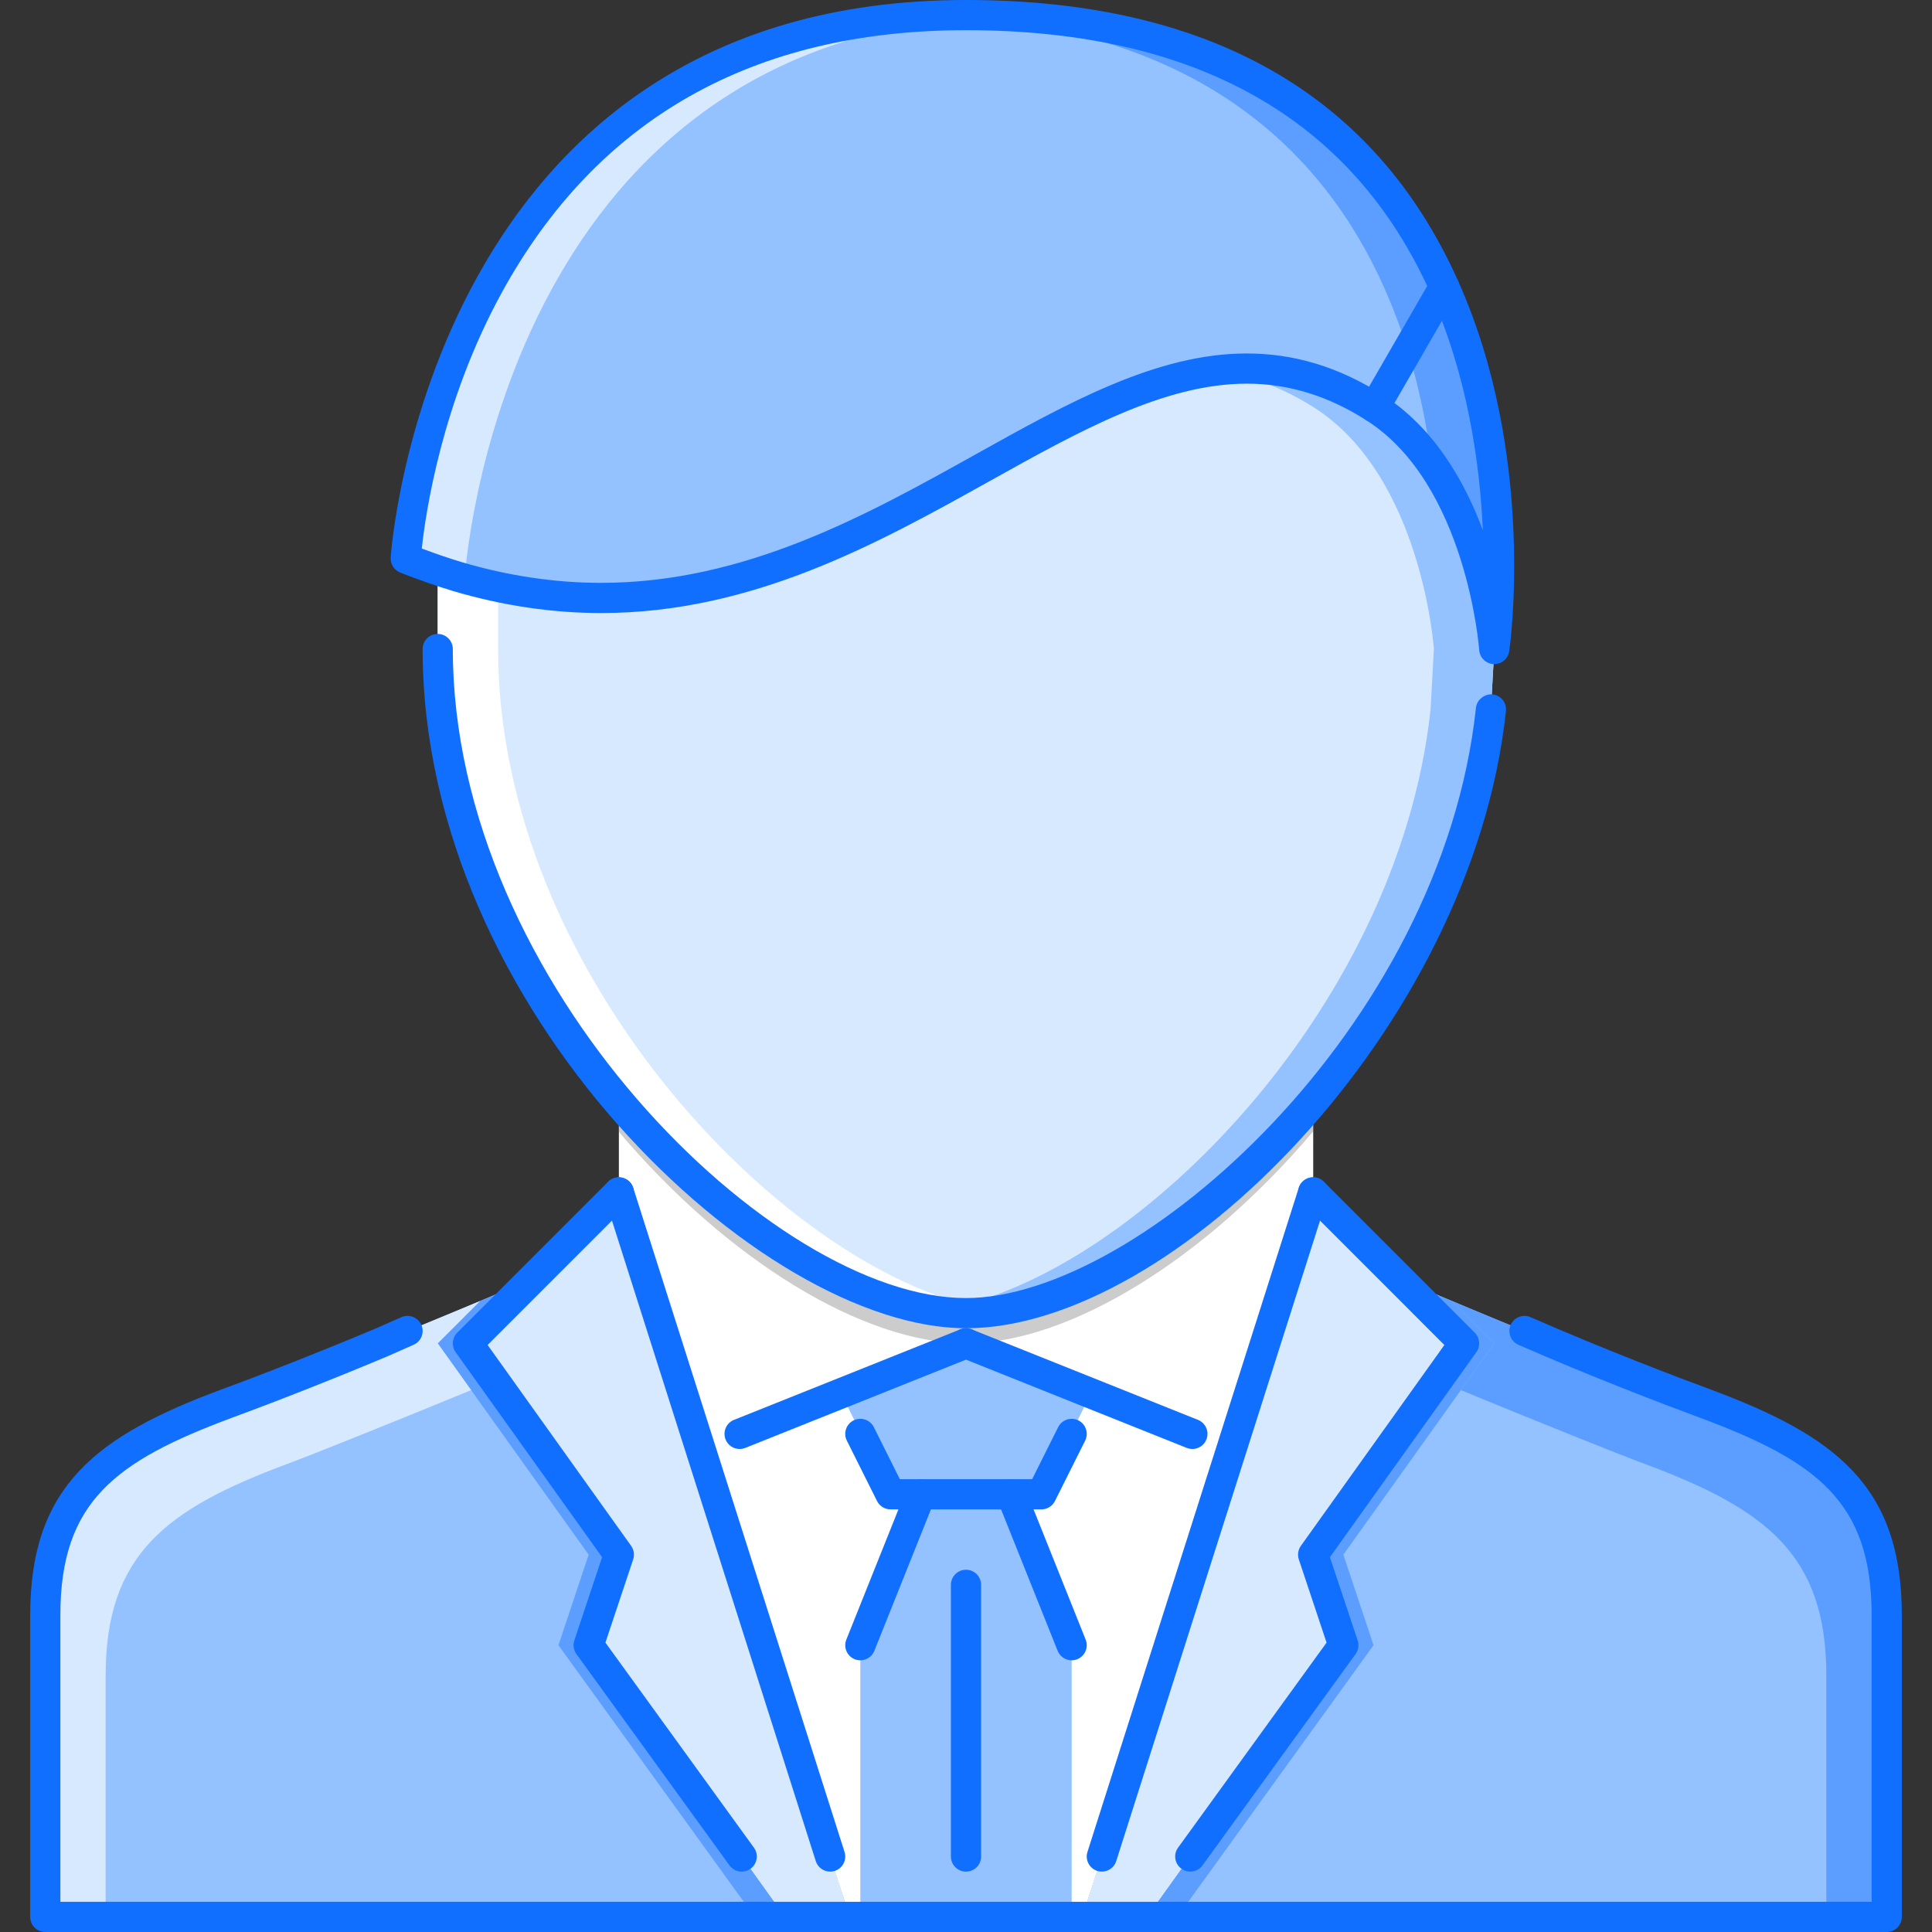 <?xml version="1.0" encoding="iso-8859-1"?>
<!-- Generator: Adobe Illustrator 19.0.0, SVG Export Plug-In . SVG Version: 6.00 Build 0)  -->
<svg version="1.1" id="Capa_1" xmlns="http://www.w3.org/2000/svg" xmlns:xlink="http://www.w3.org/1999/xlink" x="0px" y="0px"
	 viewBox="0 0 511.968 511.968" style="enable-background:new 0 0 511.968 511.968;" xml:space="preserve">
<rect x="0" y="0" width="511.968" height="511.968" fill="#333333" stroke="none"/>
<polygon style="fill:#FFFFFF;" points="256,348.728 163.998,292.724 163.998,316.73 185.699,384.914 255.992,356.728 
	326.293,384.914 347.994,316.73 347.994,292.724 "/>
<g>
	<path style="fill:#94C1FF;" d="M382.695,75.995c20.482,45.599,13.28,95.994,13.28,95.994s-3.117-45.759-31.756-63.996
		L382.695,75.995z"/>
	<path style="fill:#94C1FF;" d="M382.695,75.995l-18.476,31.998c-72.081-45.837-131.515,77.757-243.023,44.798
		c-4.484-1.359-9.047-2.961-13.68-4.8c0,0,8.477-143.991,148.468-143.991C330.135,4,365.821,38.318,382.695,75.995z"/>
</g>
<path style="fill:#5C9EFF;" d="M382.695,75.995C365.821,38.318,330.135,4,255.984,4c-2.609,0-5.078,0.148-7.601,0.246
	c68.409,2.527,102.095,35.541,118.312,71.749c7.147,15.909,10.874,32.361,12.765,47.095c14.546,20.925,16.515,48.899,16.515,48.899
	S403.177,121.594,382.695,75.995z"/>
<path style="fill:#D7E9FF;" d="M123.14,153.35c0,0,8.633-143.937,141.242-149.104C261.609,4.144,258.874,4,255.984,4
	C115.993,4,107.516,147.991,107.516,147.991C112.149,149.83,123.14,153.35,123.14,153.35z"/>
<g style="opacity:0.2;">
	<path d="M255.984,355.978c27.295,0,63.316-22.249,92.01-56.169v-7.085L256,348.728l-92.002-56.004v7.21
		C192.683,333.823,228.705,355.978,255.984,355.978z"/>
</g>
<path style="fill:#D7E9FF;" d="M395.975,171.989l-0.883,15.999c-9.116,85.198-88.955,159.99-139.108,159.99
	c-53.278,0-139.991-84.393-139.991-175.989v-20.874c117.242,36.623,176.146-88.959,248.227-43.123
	C392.858,126.23,395.975,171.989,395.975,171.989z"/>
<path style="fill:#94C1FF;" d="M364.219,107.993c-14.179-9.015-27.842-11.335-41.544-9.628c8.405,1.137,16.881,4.117,25.545,9.628
	c28.639,18.237,31.756,63.996,31.756,63.996l-0.883,15.999c-8.663,80.964-81.151,152.396-131.382,159.303
	c2.827,0.422,5.601,0.688,8.272,0.688c50.153,0,129.992-74.792,139.108-159.99l0.883-15.999
	C395.975,171.989,392.858,126.23,364.219,107.993z"/>
<path style="fill:#FFFFFF;" d="M131.992,171.989v-16.882c-5.227-1.035-10.53-2.281-15.999-3.992v20.874
	c0,91.597,86.713,175.989,139.991,175.989c2.492,0,5.102-0.328,7.727-0.688C210.206,339.44,131.992,258.992,131.992,171.989z"/>
<path style="fill:#94C1FF;" d="M499.968,427.973c0,31.998,0,79.995,0,79.995H303.981l11.437-15.999l40.561-55.997l-8-23.998
	l39.998-55.996l-17.163-17.155c18.077,7.921,69.479,28.834,81.159,33.153C483.97,383.898,499.968,395.975,499.968,427.973z"/>
<polygon style="fill:#5D9CEC;" points="303.981,507.968 286.818,507.968 326.543,383.336 347.978,315.98 387.976,355.978 
	347.978,411.974 355.978,435.972 "/>
<polygon style="fill:#D7E9FF;" points="303.981,507.968 286.818,507.968 326.543,383.336 347.978,315.98 387.976,355.978 
	347.978,411.974 355.978,435.972 "/>
<path style="fill:#94C1FF;" d="M11.999,427.973c0,31.998,0,79.995,0,79.995h195.988l-11.437-15.999l-40.561-55.997l8-23.998
	l-39.998-55.996l17.163-17.155c-18.077,7.921-69.479,28.834-81.159,33.153C27.998,383.898,11.999,395.975,11.999,427.973z"/>
<polygon style="fill:#5D9CEC;" points="207.987,507.968 225.15,507.968 185.425,383.336 163.99,315.98 123.992,355.978 
	163.99,411.974 155.99,435.972 "/>
<polygon style="fill:#D7E9FF;" points="207.987,507.968 225.15,507.968 185.425,383.336 163.99,315.98 123.992,355.978 
	163.99,411.974 155.99,435.972 "/>
<path style="fill:#5C9EFF;" d="M155.99,435.972l8-23.998l-39.998-55.996l17.163-17.155c-3.546,1.546-8.39,3.608-13.944,5.937
	l-11.218,11.219l39.997,55.996l-7.999,23.998l51.997,71.996h7.999L196.55,491.97L155.99,435.972z"/>
<path style="fill:#D7E9FF;" d="M115.993,355.978l11.218-11.219c-22.779,9.547-57.824,23.749-67.215,27.217
	c-31.998,11.922-47.997,23.999-47.997,55.997s0,79.995,0,79.995h15.999c0-16.827,0-43.63,0-63.996
	c0-31.998,15.999-44.075,47.997-55.996c7.094-2.625,28.819-11.359,48.856-19.601L115.993,355.978z"/>
<g>
	<path style="fill:#5C9EFF;" d="M355.978,435.972l-8-23.998l39.998-55.996l-17.163-17.155c3.546,1.546,8.39,3.608,13.944,5.937
		l11.218,11.219l-39.997,55.996l7.999,23.998l-51.997,71.996h-7.999l11.437-15.999L355.978,435.972z"/>
	<path style="fill:#5C9EFF;" d="M395.975,355.978l-11.218-11.219c22.779,9.547,57.824,23.749,67.215,27.217
		c31.998,11.922,47.996,23.999,47.996,55.997s0,79.995,0,79.995H483.97c0-16.827,0-43.63,0-63.996c0-31.998-16-44.075-47.998-55.996
		c-7.093-2.625-28.818-11.359-48.855-19.601L395.975,355.978z"/>
</g>
<polygon style="fill:#FFFFFF;" points="255.984,355.978 326.293,384.117 291.982,491.969 286.818,507.968 225.15,507.968 
	219.986,491.969 185.691,384.164 "/>
<g>
	<polygon style="fill:#94C1FF;" points="275.983,395.975 235.985,395.975 222.908,369.212 255.984,355.978 289.068,369.212 	"/>
	<polygon style="fill:#94C1FF;" points="283.982,506.718 227.986,506.718 227.986,435.972 243.985,395.975 267.983,395.975 
		283.982,435.972 	"/>
</g>
<g>
	<path style="fill:#116FFF;" d="M499.968,511.968H11.999c-2.21,0-3.999-1.789-3.999-4v-79.995c0-34.373,17.78-47.513,50.599-59.746
		c12.413-4.555,27.779-10.632,41.122-16.257l6.694-2.945c2.023-0.875,4.375,0.062,5.258,2.094c0.867,2.031-0.07,4.383-2.102,5.25
		l-6.718,2.968c-13.476,5.672-28.975,11.804-41.475,16.39c-30.74,11.453-45.38,22.202-45.38,52.247v75.995h479.971v-75.995
		c0-30.045-14.64-40.794-45.396-52.247c-9.609-3.562-28.67-10.812-48.2-19.365c-2.023-0.883-2.945-3.242-2.062-5.273
		c0.891-2.016,3.288-2.93,5.265-2.055c19.351,8.477,38.24,15.663,47.787,19.194c32.825,12.233,50.605,25.373,50.605,59.746v79.995
		C503.968,510.179,502.179,511.968,499.968,511.968z"/>
	<path style="fill:#116FFF;" d="M255.984,351.978c-54.247,0-143.991-84.12-143.991-179.989c0-2.211,1.789-4,4-4s4,1.789,4,4
		c0,88.687,84.838,171.989,135.991,171.989c45.669,0,126.055-71.589,135.132-156.416c0.234-2.203,2.367-3.75,4.398-3.55
		c2.203,0.234,3.789,2.207,3.555,4.402C390.054,272.655,310.816,351.978,255.984,351.978z"/>
	<path style="fill:#116FFF;" d="M395.975,175.989c-0.047,0-0.094-0.004-0.148-0.004c-2.039-0.074-3.703-1.68-3.844-3.723
		c-0.031-0.438-3.343-43.978-29.912-60.895c-10.265-6.527-20.64-9.698-31.709-9.698c-21.796,0-44.278,12.534-68.073,25.803
		c-29.413,16.397-62.754,34.982-102.986,34.982c-12.952,0-26.154-1.961-39.239-5.828c-4.594-1.391-9.305-3.042-14.022-4.917
		c-1.602-0.637-2.617-2.23-2.516-3.953C103.611,146.28,113.868,0,255.984,0c64.402,0,108.267,25.018,130.359,74.359
		c20.717,46.122,13.89,96.091,13.593,98.197C399.655,174.532,397.96,175.989,395.975,175.989z M111.774,145.35
		c3.57,1.352,7.125,2.566,10.585,3.613c12.32,3.644,24.757,5.491,36.943,5.491c38.154,0,70.527-18.045,99.088-33.97
		c24.732-13.789,48.099-26.815,71.972-26.815c12.64,0,24.421,3.582,36.006,10.949c13.577,8.648,21.726,22.819,26.584,35.919
		c-0.812-17.854-4.085-41.044-13.905-62.902C358.353,31.427,316.949,7.999,255.984,7.999c-56.379,0-97.791,23.44-123.086,69.671
		C116.993,106.739,112.751,136.21,111.774,145.35z"/>
	<path style="fill:#116FFF;" d="M364.219,111.993c-0.68,0-1.367-0.172-2-0.535c-1.914-1.105-2.57-3.551-1.461-5.464l18.476-31.998
		c1.102-1.914,3.555-2.559,5.461-1.465c1.914,1.105,2.57,3.55,1.461,5.464l-18.476,31.998
		C366.946,111.274,365.594,111.993,364.219,111.993z"/>
	<path style="fill:#116FFF;" d="M275.983,399.975h-39.998c-1.516,0-2.898-0.859-3.577-2.211l-8-15.999
		c-0.984-1.977-0.188-4.383,1.789-5.367c1.984-0.977,4.375-0.188,5.367,1.789l6.89,13.788h35.061l6.89-13.788
		c0.992-1.977,3.398-2.758,5.367-1.789c1.977,0.984,2.773,3.391,1.789,5.367l-8,15.999
		C278.88,399.116,277.498,399.975,275.983,399.975z"/>
	<path style="fill:#116FFF;" d="M227.986,439.972c-0.492,0-1-0.094-1.484-0.281c-2.055-0.828-3.047-3.156-2.227-5.203l15.999-39.997
		c0.82-2.055,3.148-3.047,5.195-2.234c2.055,0.828,3.047,3.156,2.227,5.203l-15.999,39.997
		C231.072,439.019,229.572,439.972,227.986,439.972z"/>
	<path style="fill:#116FFF;" d="M283.982,439.972c-1.586,0-3.086-0.953-3.711-2.516l-15.998-39.997
		c-0.82-2.047,0.171-4.375,2.226-5.203c2.039-0.82,4.375,0.18,5.195,2.234l15.999,39.997c0.82,2.047-0.172,4.375-2.227,5.203
		C284.982,439.879,284.474,439.972,283.982,439.972z"/>
	<path style="fill:#116FFF;" d="M315.418,495.969c-0.82,0-1.641-0.25-2.344-0.766c-1.789-1.289-2.195-3.797-0.898-5.578
		l39.357-54.341l-7.352-22.045c-0.406-1.219-0.203-2.547,0.539-3.594l38.029-53.23l-37.6-37.607c-1.562-1.562-1.562-4.094,0-5.656
		s4.094-1.562,5.656,0l39.998,39.998c1.382,1.383,1.562,3.562,0.429,5.156l-38.817,54.34l7.358,22.061
		c0.406,1.219,0.195,2.562-0.554,3.609l-40.561,55.997C317.879,495.391,316.652,495.969,315.418,495.969z"/>
	<path style="fill:#116FFF;" d="M291.982,495.969c-0.398,0-0.812-0.062-1.211-0.188c-2.109-0.672-3.273-2.922-2.602-5.023
		l55.996-175.997c0.664-2.094,2.938-3.281,5.023-2.594c2.109,0.672,3.273,2.922,2.602,5.031l-55.996,175.981
		C295.255,494.883,293.677,495.969,291.982,495.969z"/>
	<path style="fill:#116FFF;" d="M315.98,383.976c-0.492,0-1-0.094-1.484-0.281L254.5,359.696c-2.055-0.827-3.047-3.155-2.227-5.202
		c0.82-2.055,3.156-3.062,5.195-2.234l59.996,23.998c2.055,0.828,3.047,3.156,2.227,5.203
		C319.066,383.023,317.566,383.976,315.98,383.976z"/>
	<path style="fill:#116FFF;" d="M196.55,495.969c-1.234,0-2.461-0.578-3.242-1.656l-40.56-55.997
		c-0.75-1.047-0.961-2.391-0.555-3.609l7.358-22.061l-38.817-54.34c-1.133-1.594-0.953-3.773,0.43-5.156l39.997-39.998
		c1.562-1.562,4.094-1.562,5.656,0s1.562,4.094,0,5.656l-37.6,37.607l38.029,53.23c0.742,1.047,0.945,2.375,0.539,3.594
		l-7.352,22.045l39.357,54.341c1.297,1.781,0.891,4.289-0.898,5.578C198.191,495.719,197.371,495.969,196.55,495.969z"/>
	<path style="fill:#116FFF;" d="M219.986,495.969c-1.695,0-3.272-1.086-3.812-2.789l-55.997-175.981
		c-0.672-2.109,0.492-4.359,2.602-5.031c2.094-0.688,4.359,0.5,5.023,2.594l55.996,175.997c0.672,2.102-0.492,4.352-2.602,5.023
		C220.798,495.907,220.384,495.969,219.986,495.969z"/>
	<path style="fill:#116FFF;" d="M195.988,383.976c-1.586,0-3.086-0.953-3.711-2.516c-0.82-2.047,0.172-4.375,2.227-5.203
		l59.996-23.998c2.047-0.828,4.375,0.18,5.195,2.234c0.82,2.047-0.172,4.375-2.227,5.202l-59.996,23.999
		C196.988,383.882,196.48,383.976,195.988,383.976z"/>
	<path style="fill:#116FFF;" d="M255.984,495.969c-2.211,0-4-1.789-4-4v-71.995c0-2.211,1.789-4,4-4c2.211,0,4,1.789,4,4v71.995
		C259.984,494.18,258.195,495.969,255.984,495.969z"/>
</g>
<g>
</g>
<g>
</g>
<g>
</g>
<g>
</g>
<g>
</g>
<g>
</g>
<g>
</g>
<g>
</g>
<g>
</g>
<g>
</g>
<g>
</g>
<g>
</g>
<g>
</g>
<g>
</g>
<g>
</g>
</svg>
